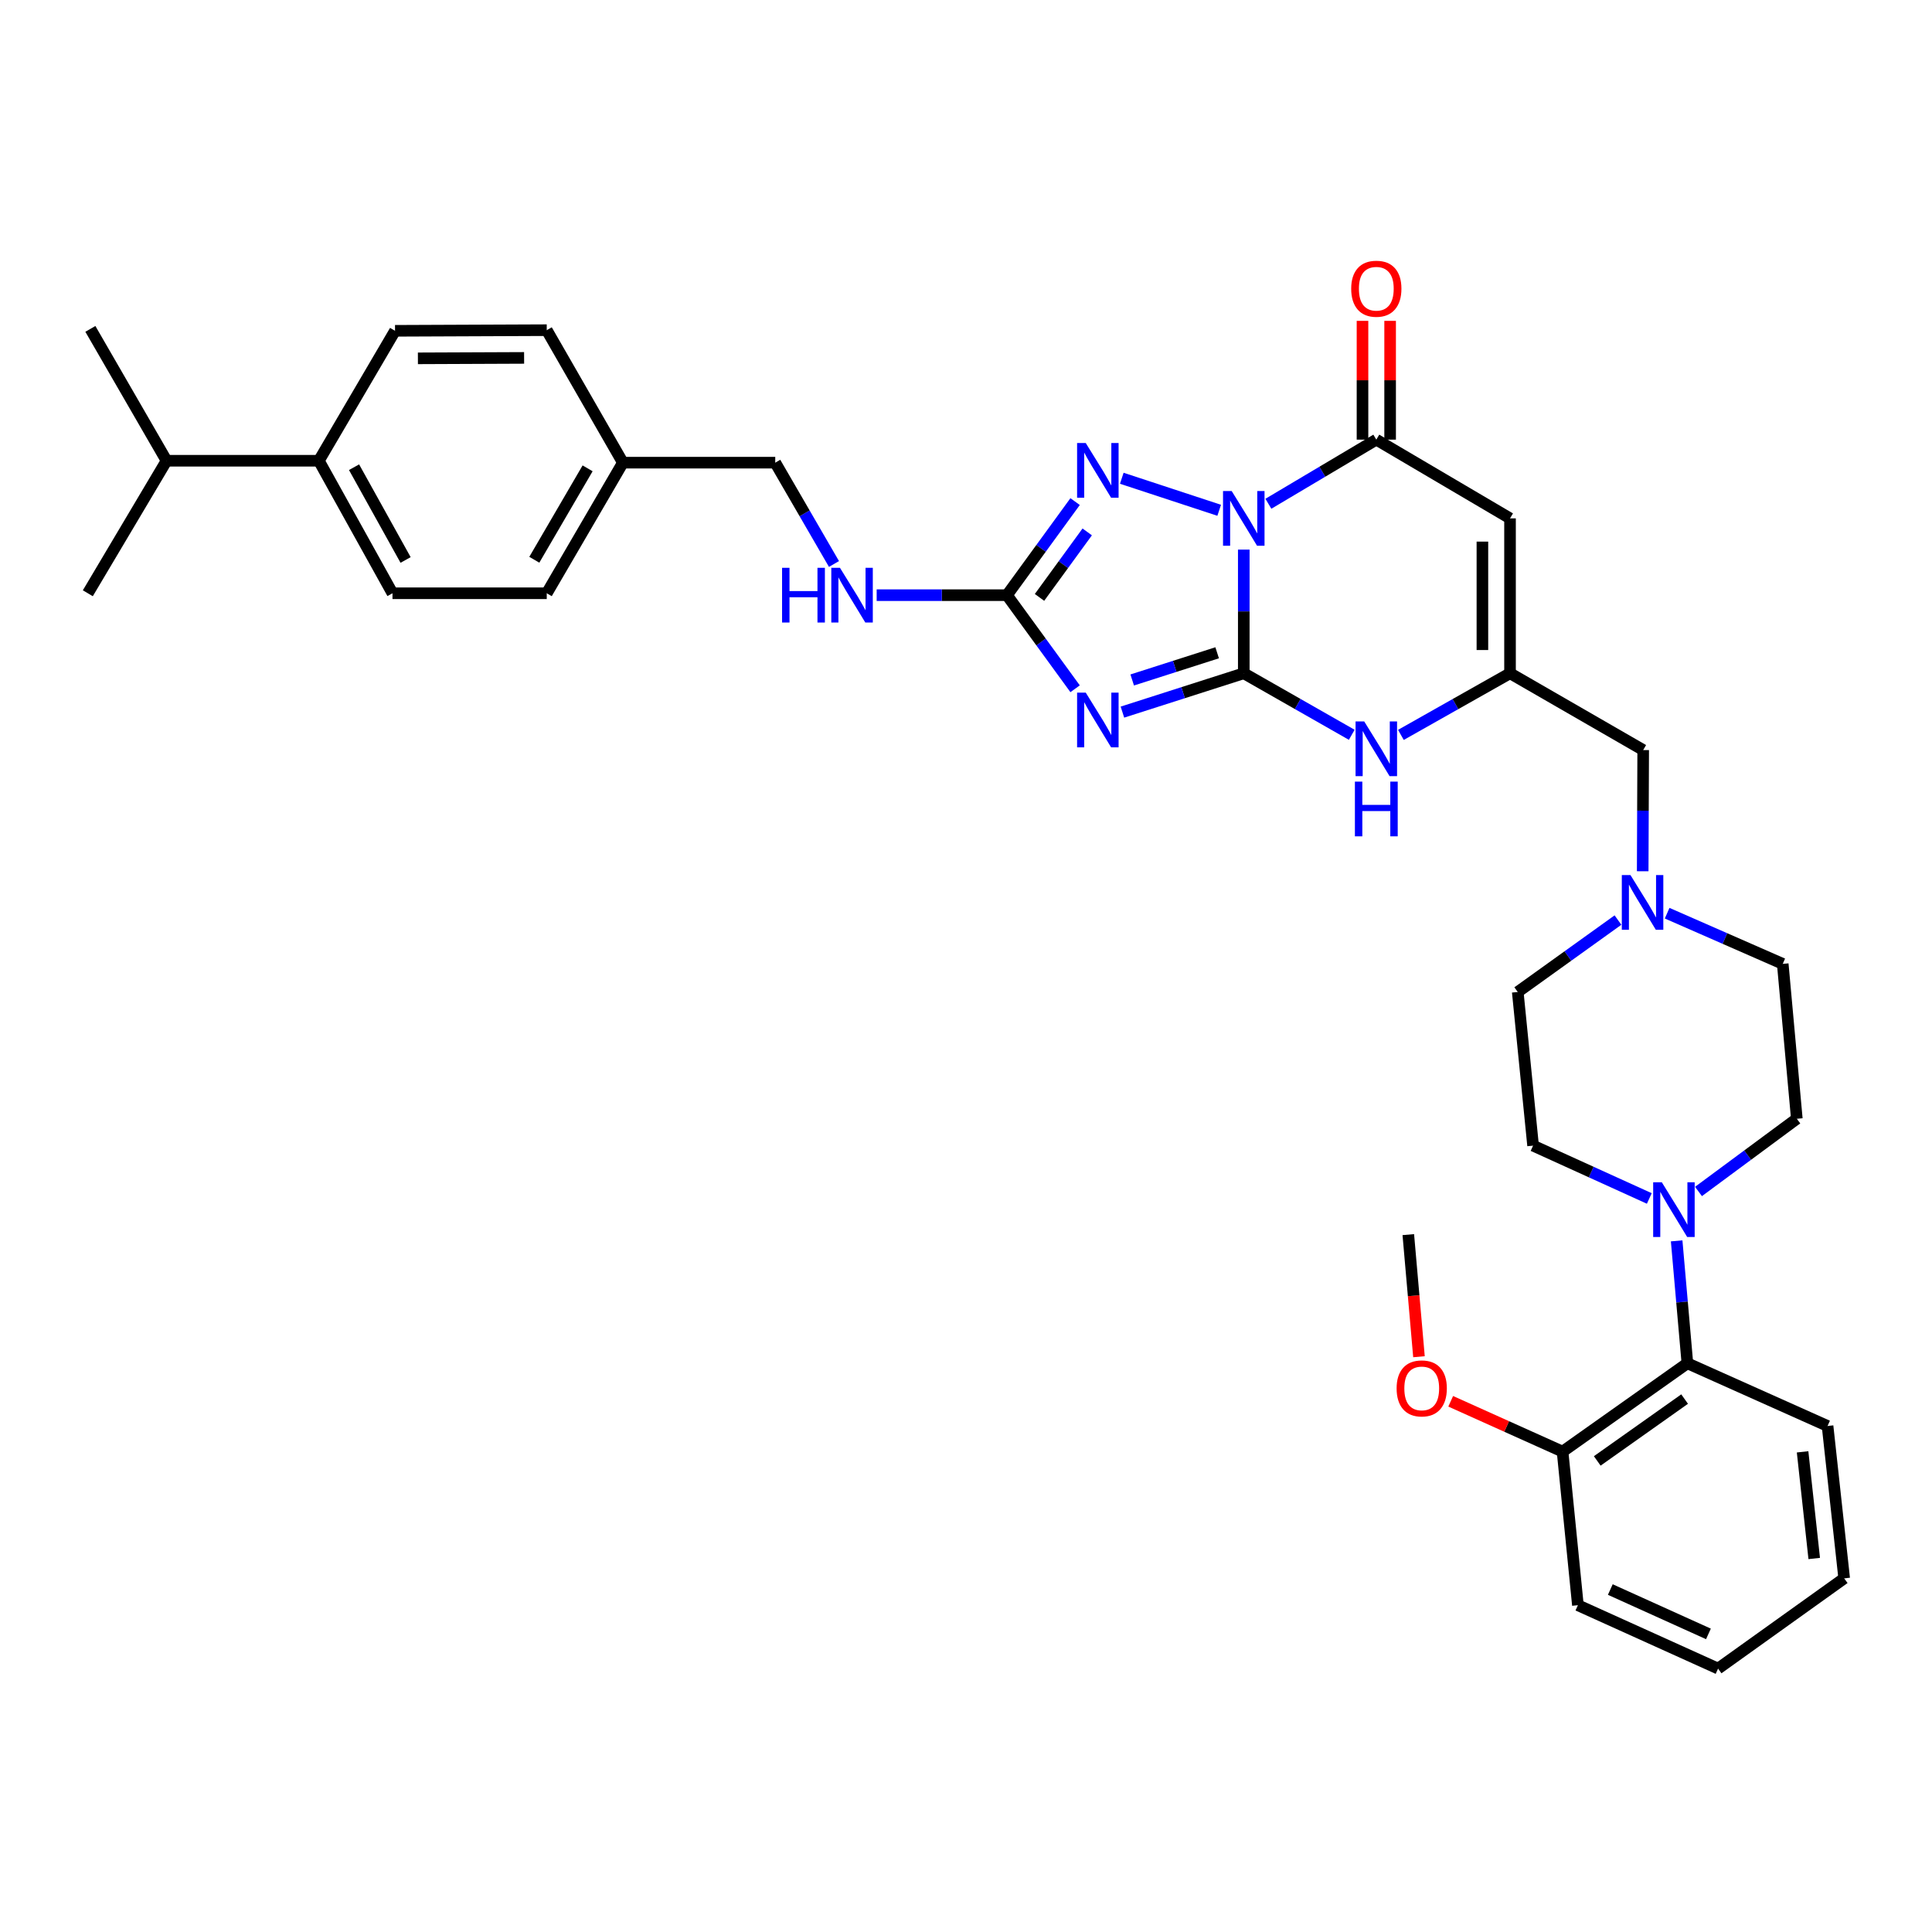 <?xml version='1.0' encoding='iso-8859-1'?>
<svg version='1.1' baseProfile='full'
              xmlns='http://www.w3.org/2000/svg'
                      xmlns:rdkit='http://www.rdkit.org/xml'
                      xmlns:xlink='http://www.w3.org/1999/xlink'
                  xml:space='preserve'
width='1000px' height='1000px' viewBox='0 0 1000 1000'>
<!-- END OF HEADER -->
<rect style='opacity:1.0;fill:#FFFFFF;stroke:none' width='1000' height='1000' x='0' y='0'> </rect>
<path class='bond-0' d='M 643.777,284.477 L 643.777,316.478' style='fill:none;fill-rule:evenodd;stroke:#0000FF;stroke-width:6px;stroke-linecap:butt;stroke-linejoin:miter;stroke-opacity:1' />
<path class='bond-0' d='M 643.777,316.478 L 643.777,348.48' style='fill:none;fill-rule:evenodd;stroke:#000000;stroke-width:6px;stroke-linecap:butt;stroke-linejoin:miter;stroke-opacity:1' />
<path class='bond-2' d='M 631.049,264.127 L 580.635,247.547' style='fill:none;fill-rule:evenodd;stroke:#0000FF;stroke-width:6px;stroke-linecap:butt;stroke-linejoin:miter;stroke-opacity:1' />
<path class='bond-3' d='M 656.512,260.747 L 684.445,244.153' style='fill:none;fill-rule:evenodd;stroke:#0000FF;stroke-width:6px;stroke-linecap:butt;stroke-linejoin:miter;stroke-opacity:1' />
<path class='bond-3' d='M 684.445,244.153 L 712.377,227.558' style='fill:none;fill-rule:evenodd;stroke:#000000;stroke-width:6px;stroke-linecap:butt;stroke-linejoin:miter;stroke-opacity:1' />
<path class='bond-1' d='M 643.777,348.48 L 612.371,358.534' style='fill:none;fill-rule:evenodd;stroke:#000000;stroke-width:6px;stroke-linecap:butt;stroke-linejoin:miter;stroke-opacity:1' />
<path class='bond-1' d='M 612.371,358.534 L 580.965,368.589' style='fill:none;fill-rule:evenodd;stroke:#0000FF;stroke-width:6px;stroke-linecap:butt;stroke-linejoin:miter;stroke-opacity:1' />
<path class='bond-1' d='M 629.995,337.877 L 608.011,344.915' style='fill:none;fill-rule:evenodd;stroke:#000000;stroke-width:6px;stroke-linecap:butt;stroke-linejoin:miter;stroke-opacity:1' />
<path class='bond-1' d='M 608.011,344.915 L 586.027,351.954' style='fill:none;fill-rule:evenodd;stroke:#0000FF;stroke-width:6px;stroke-linecap:butt;stroke-linejoin:miter;stroke-opacity:1' />
<path class='bond-6' d='M 643.777,348.48 L 671.72,364.404' style='fill:none;fill-rule:evenodd;stroke:#000000;stroke-width:6px;stroke-linecap:butt;stroke-linejoin:miter;stroke-opacity:1' />
<path class='bond-6' d='M 671.72,364.404 L 699.663,380.328' style='fill:none;fill-rule:evenodd;stroke:#0000FF;stroke-width:6px;stroke-linecap:butt;stroke-linejoin:miter;stroke-opacity:1' />
<path class='bond-35' d='M 556.475,356.504 L 538.836,332.281' style='fill:none;fill-rule:evenodd;stroke:#0000FF;stroke-width:6px;stroke-linecap:butt;stroke-linejoin:miter;stroke-opacity:1' />
<path class='bond-35' d='M 538.836,332.281 L 521.196,308.059' style='fill:none;fill-rule:evenodd;stroke:#000000;stroke-width:6px;stroke-linecap:butt;stroke-linejoin:miter;stroke-opacity:1' />
<path class='bond-4' d='M 556.473,259.628 L 538.834,283.843' style='fill:none;fill-rule:evenodd;stroke:#0000FF;stroke-width:6px;stroke-linecap:butt;stroke-linejoin:miter;stroke-opacity:1' />
<path class='bond-4' d='M 538.834,283.843 L 521.196,308.059' style='fill:none;fill-rule:evenodd;stroke:#000000;stroke-width:6px;stroke-linecap:butt;stroke-linejoin:miter;stroke-opacity:1' />
<path class='bond-4' d='M 562.74,275.312 L 550.393,292.263' style='fill:none;fill-rule:evenodd;stroke:#0000FF;stroke-width:6px;stroke-linecap:butt;stroke-linejoin:miter;stroke-opacity:1' />
<path class='bond-4' d='M 550.393,292.263 L 538.046,309.213' style='fill:none;fill-rule:evenodd;stroke:#000000;stroke-width:6px;stroke-linecap:butt;stroke-linejoin:miter;stroke-opacity:1' />
<path class='bond-5' d='M 712.377,227.558 L 781.588,268.313' style='fill:none;fill-rule:evenodd;stroke:#000000;stroke-width:6px;stroke-linecap:butt;stroke-linejoin:miter;stroke-opacity:1' />
<path class='bond-12' d='M 719.527,227.558 L 719.527,196.817' style='fill:none;fill-rule:evenodd;stroke:#000000;stroke-width:6px;stroke-linecap:butt;stroke-linejoin:miter;stroke-opacity:1' />
<path class='bond-12' d='M 719.527,196.817 L 719.527,166.077' style='fill:none;fill-rule:evenodd;stroke:#FF0000;stroke-width:6px;stroke-linecap:butt;stroke-linejoin:miter;stroke-opacity:1' />
<path class='bond-12' d='M 705.227,227.558 L 705.227,196.817' style='fill:none;fill-rule:evenodd;stroke:#000000;stroke-width:6px;stroke-linecap:butt;stroke-linejoin:miter;stroke-opacity:1' />
<path class='bond-12' d='M 705.227,196.817 L 705.227,166.077' style='fill:none;fill-rule:evenodd;stroke:#FF0000;stroke-width:6px;stroke-linecap:butt;stroke-linejoin:miter;stroke-opacity:1' />
<path class='bond-11' d='M 521.196,308.059 L 487.48,308.059' style='fill:none;fill-rule:evenodd;stroke:#000000;stroke-width:6px;stroke-linecap:butt;stroke-linejoin:miter;stroke-opacity:1' />
<path class='bond-11' d='M 487.48,308.059 L 453.765,308.059' style='fill:none;fill-rule:evenodd;stroke:#0000FF;stroke-width:6px;stroke-linecap:butt;stroke-linejoin:miter;stroke-opacity:1' />
<path class='bond-7' d='M 781.588,268.313 L 781.588,348.48' style='fill:none;fill-rule:evenodd;stroke:#000000;stroke-width:6px;stroke-linecap:butt;stroke-linejoin:miter;stroke-opacity:1' />
<path class='bond-7' d='M 767.289,280.338 L 767.289,336.455' style='fill:none;fill-rule:evenodd;stroke:#000000;stroke-width:6px;stroke-linecap:butt;stroke-linejoin:miter;stroke-opacity:1' />
<path class='bond-36' d='M 725.104,380.385 L 753.346,364.432' style='fill:none;fill-rule:evenodd;stroke:#0000FF;stroke-width:6px;stroke-linecap:butt;stroke-linejoin:miter;stroke-opacity:1' />
<path class='bond-36' d='M 753.346,364.432 L 781.588,348.48' style='fill:none;fill-rule:evenodd;stroke:#000000;stroke-width:6px;stroke-linecap:butt;stroke-linejoin:miter;stroke-opacity:1' />
<path class='bond-13' d='M 781.588,348.48 L 850.514,388.225' style='fill:none;fill-rule:evenodd;stroke:#000000;stroke-width:6px;stroke-linecap:butt;stroke-linejoin:miter;stroke-opacity:1' />
<path class='bond-8' d='M 853.677,620.32 L 823.599,606.648' style='fill:none;fill-rule:evenodd;stroke:#0000FF;stroke-width:6px;stroke-linecap:butt;stroke-linejoin:miter;stroke-opacity:1' />
<path class='bond-8' d='M 823.599,606.648 L 793.521,592.976' style='fill:none;fill-rule:evenodd;stroke:#000000;stroke-width:6px;stroke-linecap:butt;stroke-linejoin:miter;stroke-opacity:1' />
<path class='bond-9' d='M 867.834,642.267 L 870.61,673.947' style='fill:none;fill-rule:evenodd;stroke:#0000FF;stroke-width:6px;stroke-linecap:butt;stroke-linejoin:miter;stroke-opacity:1' />
<path class='bond-9' d='M 870.61,673.947 L 873.386,705.627' style='fill:none;fill-rule:evenodd;stroke:#000000;stroke-width:6px;stroke-linecap:butt;stroke-linejoin:miter;stroke-opacity:1' />
<path class='bond-37' d='M 879.136,616.705 L 904.583,597.885' style='fill:none;fill-rule:evenodd;stroke:#0000FF;stroke-width:6px;stroke-linecap:butt;stroke-linejoin:miter;stroke-opacity:1' />
<path class='bond-37' d='M 904.583,597.885 L 930.029,579.065' style='fill:none;fill-rule:evenodd;stroke:#000000;stroke-width:6px;stroke-linecap:butt;stroke-linejoin:miter;stroke-opacity:1' />
<path class='bond-17' d='M 873.386,705.627 L 808.782,751.355' style='fill:none;fill-rule:evenodd;stroke:#000000;stroke-width:6px;stroke-linecap:butt;stroke-linejoin:miter;stroke-opacity:1' />
<path class='bond-17' d='M 871.957,724.158 L 826.734,756.167' style='fill:none;fill-rule:evenodd;stroke:#000000;stroke-width:6px;stroke-linecap:butt;stroke-linejoin:miter;stroke-opacity:1' />
<path class='bond-28' d='M 873.386,705.627 L 945.942,738.088' style='fill:none;fill-rule:evenodd;stroke:#000000;stroke-width:6px;stroke-linecap:butt;stroke-linejoin:miter;stroke-opacity:1' />
<path class='bond-10' d='M 850.255,450.957 L 850.384,419.591' style='fill:none;fill-rule:evenodd;stroke:#0000FF;stroke-width:6px;stroke-linecap:butt;stroke-linejoin:miter;stroke-opacity:1' />
<path class='bond-10' d='M 850.384,419.591 L 850.514,388.225' style='fill:none;fill-rule:evenodd;stroke:#000000;stroke-width:6px;stroke-linecap:butt;stroke-linejoin:miter;stroke-opacity:1' />
<path class='bond-20' d='M 862.909,472.666 L 892.826,485.782' style='fill:none;fill-rule:evenodd;stroke:#0000FF;stroke-width:6px;stroke-linecap:butt;stroke-linejoin:miter;stroke-opacity:1' />
<path class='bond-20' d='M 892.826,485.782 L 922.744,498.898' style='fill:none;fill-rule:evenodd;stroke:#000000;stroke-width:6px;stroke-linecap:butt;stroke-linejoin:miter;stroke-opacity:1' />
<path class='bond-21' d='M 837.46,476.223 L 811.522,494.838' style='fill:none;fill-rule:evenodd;stroke:#0000FF;stroke-width:6px;stroke-linecap:butt;stroke-linejoin:miter;stroke-opacity:1' />
<path class='bond-21' d='M 811.522,494.838 L 785.584,513.452' style='fill:none;fill-rule:evenodd;stroke:#000000;stroke-width:6px;stroke-linecap:butt;stroke-linejoin:miter;stroke-opacity:1' />
<path class='bond-22' d='M 431.665,291.917 L 416.466,265.696' style='fill:none;fill-rule:evenodd;stroke:#0000FF;stroke-width:6px;stroke-linecap:butt;stroke-linejoin:miter;stroke-opacity:1' />
<path class='bond-22' d='M 416.466,265.696 L 401.267,239.475' style='fill:none;fill-rule:evenodd;stroke:#000000;stroke-width:6px;stroke-linecap:butt;stroke-linejoin:miter;stroke-opacity:1' />
<path class='bond-14' d='M 930.029,579.065 L 922.744,498.898' style='fill:none;fill-rule:evenodd;stroke:#000000;stroke-width:6px;stroke-linecap:butt;stroke-linejoin:miter;stroke-opacity:1' />
<path class='bond-15' d='M 793.521,592.976 L 785.584,513.452' style='fill:none;fill-rule:evenodd;stroke:#000000;stroke-width:6px;stroke-linecap:butt;stroke-linejoin:miter;stroke-opacity:1' />
<path class='bond-16' d='M 165.041,238.482 L 203.15,307.073' style='fill:none;fill-rule:evenodd;stroke:#000000;stroke-width:6px;stroke-linecap:butt;stroke-linejoin:miter;stroke-opacity:1' />
<path class='bond-16' d='M 183.258,241.825 L 209.934,289.84' style='fill:none;fill-rule:evenodd;stroke:#000000;stroke-width:6px;stroke-linecap:butt;stroke-linejoin:miter;stroke-opacity:1' />
<path class='bond-24' d='M 165.041,238.482 L 86.209,238.482' style='fill:none;fill-rule:evenodd;stroke:#000000;stroke-width:6px;stroke-linecap:butt;stroke-linejoin:miter;stroke-opacity:1' />
<path class='bond-38' d='M 165.041,238.482 L 204.469,171.225' style='fill:none;fill-rule:evenodd;stroke:#000000;stroke-width:6px;stroke-linecap:butt;stroke-linejoin:miter;stroke-opacity:1' />
<path class='bond-27' d='M 808.782,751.355 L 779.832,738.328' style='fill:none;fill-rule:evenodd;stroke:#000000;stroke-width:6px;stroke-linecap:butt;stroke-linejoin:miter;stroke-opacity:1' />
<path class='bond-27' d='M 779.832,738.328 L 750.883,725.301' style='fill:none;fill-rule:evenodd;stroke:#FF0000;stroke-width:6px;stroke-linecap:butt;stroke-linejoin:miter;stroke-opacity:1' />
<path class='bond-29' d='M 808.782,751.355 L 816.718,830.854' style='fill:none;fill-rule:evenodd;stroke:#000000;stroke-width:6px;stroke-linecap:butt;stroke-linejoin:miter;stroke-opacity:1' />
<path class='bond-18' d='M 204.469,171.225 L 282.999,170.899' style='fill:none;fill-rule:evenodd;stroke:#000000;stroke-width:6px;stroke-linecap:butt;stroke-linejoin:miter;stroke-opacity:1' />
<path class='bond-18' d='M 216.308,185.476 L 271.279,185.248' style='fill:none;fill-rule:evenodd;stroke:#000000;stroke-width:6px;stroke-linecap:butt;stroke-linejoin:miter;stroke-opacity:1' />
<path class='bond-19' d='M 203.15,307.073 L 282.999,307.073' style='fill:none;fill-rule:evenodd;stroke:#000000;stroke-width:6px;stroke-linecap:butt;stroke-linejoin:miter;stroke-opacity:1' />
<path class='bond-23' d='M 401.267,239.475 L 322.411,239.475' style='fill:none;fill-rule:evenodd;stroke:#000000;stroke-width:6px;stroke-linecap:butt;stroke-linejoin:miter;stroke-opacity:1' />
<path class='bond-25' d='M 322.411,239.475 L 282.999,170.899' style='fill:none;fill-rule:evenodd;stroke:#000000;stroke-width:6px;stroke-linecap:butt;stroke-linejoin:miter;stroke-opacity:1' />
<path class='bond-26' d='M 322.411,239.475 L 282.999,307.073' style='fill:none;fill-rule:evenodd;stroke:#000000;stroke-width:6px;stroke-linecap:butt;stroke-linejoin:miter;stroke-opacity:1' />
<path class='bond-26' d='M 304.146,242.412 L 276.558,289.731' style='fill:none;fill-rule:evenodd;stroke:#000000;stroke-width:6px;stroke-linecap:butt;stroke-linejoin:miter;stroke-opacity:1' />
<path class='bond-30' d='M 86.209,238.482 L 45.455,307.073' style='fill:none;fill-rule:evenodd;stroke:#000000;stroke-width:6px;stroke-linecap:butt;stroke-linejoin:miter;stroke-opacity:1' />
<path class='bond-31' d='M 86.209,238.482 L 46.773,170.232' style='fill:none;fill-rule:evenodd;stroke:#000000;stroke-width:6px;stroke-linecap:butt;stroke-linejoin:miter;stroke-opacity:1' />
<path class='bond-32' d='M 734.458,702.237 L 731.696,670.637' style='fill:none;fill-rule:evenodd;stroke:#FF0000;stroke-width:6px;stroke-linecap:butt;stroke-linejoin:miter;stroke-opacity:1' />
<path class='bond-32' d='M 731.696,670.637 L 728.933,639.037' style='fill:none;fill-rule:evenodd;stroke:#000000;stroke-width:6px;stroke-linecap:butt;stroke-linejoin:miter;stroke-opacity:1' />
<path class='bond-33' d='M 945.942,738.088 L 954.545,816.951' style='fill:none;fill-rule:evenodd;stroke:#000000;stroke-width:6px;stroke-linecap:butt;stroke-linejoin:miter;stroke-opacity:1' />
<path class='bond-33' d='M 933.017,751.468 L 939.039,806.673' style='fill:none;fill-rule:evenodd;stroke:#000000;stroke-width:6px;stroke-linecap:butt;stroke-linejoin:miter;stroke-opacity:1' />
<path class='bond-39' d='M 816.718,830.854 L 889.274,863.656' style='fill:none;fill-rule:evenodd;stroke:#000000;stroke-width:6px;stroke-linecap:butt;stroke-linejoin:miter;stroke-opacity:1' />
<path class='bond-39' d='M 833.493,822.744 L 884.282,845.706' style='fill:none;fill-rule:evenodd;stroke:#000000;stroke-width:6px;stroke-linecap:butt;stroke-linejoin:miter;stroke-opacity:1' />
<path class='bond-34' d='M 954.545,816.951 L 889.274,863.656' style='fill:none;fill-rule:evenodd;stroke:#000000;stroke-width:6px;stroke-linecap:butt;stroke-linejoin:miter;stroke-opacity:1' />
<path  class='atom-0' d='M 637.517 254.153
L 646.797 269.153
Q 647.717 270.633, 649.197 273.313
Q 650.677 275.993, 650.757 276.153
L 650.757 254.153
L 654.517 254.153
L 654.517 282.473
L 650.637 282.473
L 640.677 266.073
Q 639.517 264.153, 638.277 261.953
Q 637.077 259.753, 636.717 259.073
L 636.717 282.473
L 633.037 282.473
L 633.037 254.153
L 637.517 254.153
' fill='#0000FF'/>
<path  class='atom-2' d='M 561.982 358.502
L 571.262 373.502
Q 572.182 374.982, 573.662 377.662
Q 575.142 380.342, 575.222 380.502
L 575.222 358.502
L 578.982 358.502
L 578.982 386.822
L 575.102 386.822
L 565.142 370.422
Q 563.982 368.502, 562.742 366.302
Q 561.542 364.102, 561.182 363.422
L 561.182 386.822
L 557.502 386.822
L 557.502 358.502
L 561.982 358.502
' fill='#0000FF'/>
<path  class='atom-3' d='M 561.982 229.311
L 571.262 244.311
Q 572.182 245.791, 573.662 248.471
Q 575.142 251.151, 575.222 251.311
L 575.222 229.311
L 578.982 229.311
L 578.982 257.631
L 575.102 257.631
L 565.142 241.231
Q 563.982 239.311, 562.742 237.111
Q 561.542 234.911, 561.182 234.231
L 561.182 257.631
L 557.502 257.631
L 557.502 229.311
L 561.982 229.311
' fill='#0000FF'/>
<path  class='atom-7' d='M 706.117 373.414
L 715.397 388.414
Q 716.317 389.894, 717.797 392.574
Q 719.277 395.254, 719.357 395.414
L 719.357 373.414
L 723.117 373.414
L 723.117 401.734
L 719.237 401.734
L 709.277 385.334
Q 708.117 383.414, 706.877 381.214
Q 705.677 379.014, 705.317 378.334
L 705.317 401.734
L 701.637 401.734
L 701.637 373.414
L 706.117 373.414
' fill='#0000FF'/>
<path  class='atom-7' d='M 701.297 404.566
L 705.137 404.566
L 705.137 416.606
L 719.617 416.606
L 719.617 404.566
L 723.457 404.566
L 723.457 432.886
L 719.617 432.886
L 719.617 419.806
L 705.137 419.806
L 705.137 432.886
L 701.297 432.886
L 701.297 404.566
' fill='#0000FF'/>
<path  class='atom-9' d='M 860.158 611.952
L 869.438 626.952
Q 870.358 628.432, 871.838 631.112
Q 873.318 633.792, 873.398 633.952
L 873.398 611.952
L 877.158 611.952
L 877.158 640.272
L 873.278 640.272
L 863.318 623.872
Q 862.158 621.952, 860.918 619.752
Q 859.718 617.552, 859.358 616.872
L 859.358 640.272
L 855.678 640.272
L 855.678 611.952
L 860.158 611.952
' fill='#0000FF'/>
<path  class='atom-11' d='M 843.928 452.929
L 853.208 467.929
Q 854.128 469.409, 855.608 472.089
Q 857.088 474.769, 857.168 474.929
L 857.168 452.929
L 860.928 452.929
L 860.928 481.249
L 857.048 481.249
L 847.088 464.849
Q 845.928 462.929, 844.688 460.729
Q 843.488 458.529, 843.128 457.849
L 843.128 481.249
L 839.448 481.249
L 839.448 452.929
L 843.928 452.929
' fill='#0000FF'/>
<path  class='atom-12' d='M 404.801 293.899
L 408.641 293.899
L 408.641 305.939
L 423.121 305.939
L 423.121 293.899
L 426.961 293.899
L 426.961 322.219
L 423.121 322.219
L 423.121 309.139
L 408.641 309.139
L 408.641 322.219
L 404.801 322.219
L 404.801 293.899
' fill='#0000FF'/>
<path  class='atom-12' d='M 434.761 293.899
L 444.041 308.899
Q 444.961 310.379, 446.441 313.059
Q 447.921 315.739, 448.001 315.899
L 448.001 293.899
L 451.761 293.899
L 451.761 322.219
L 447.881 322.219
L 437.921 305.819
Q 436.761 303.899, 435.521 301.699
Q 434.321 299.499, 433.961 298.819
L 433.961 322.219
L 430.281 322.219
L 430.281 293.899
L 434.761 293.899
' fill='#0000FF'/>
<path  class='atom-13' d='M 699.377 149.442
Q 699.377 142.642, 702.737 138.842
Q 706.097 135.042, 712.377 135.042
Q 718.657 135.042, 722.017 138.842
Q 725.377 142.642, 725.377 149.442
Q 725.377 156.322, 721.977 160.242
Q 718.577 164.122, 712.377 164.122
Q 706.137 164.122, 702.737 160.242
Q 699.377 156.362, 699.377 149.442
M 712.377 160.922
Q 716.697 160.922, 719.017 158.042
Q 721.377 155.122, 721.377 149.442
Q 721.377 143.882, 719.017 141.082
Q 716.697 138.242, 712.377 138.242
Q 708.057 138.242, 705.697 141.042
Q 703.377 143.842, 703.377 149.442
Q 703.377 155.162, 705.697 158.042
Q 708.057 160.922, 712.377 160.922
' fill='#FF0000'/>
<path  class='atom-28' d='M 722.884 718.632
Q 722.884 711.832, 726.244 708.032
Q 729.604 704.232, 735.884 704.232
Q 742.164 704.232, 745.524 708.032
Q 748.884 711.832, 748.884 718.632
Q 748.884 725.512, 745.484 729.432
Q 742.084 733.312, 735.884 733.312
Q 729.644 733.312, 726.244 729.432
Q 722.884 725.552, 722.884 718.632
M 735.884 730.112
Q 740.204 730.112, 742.524 727.232
Q 744.884 724.312, 744.884 718.632
Q 744.884 713.072, 742.524 710.272
Q 740.204 707.432, 735.884 707.432
Q 731.564 707.432, 729.204 710.232
Q 726.884 713.032, 726.884 718.632
Q 726.884 724.352, 729.204 727.232
Q 731.564 730.112, 735.884 730.112
' fill='#FF0000'/>
</svg>
